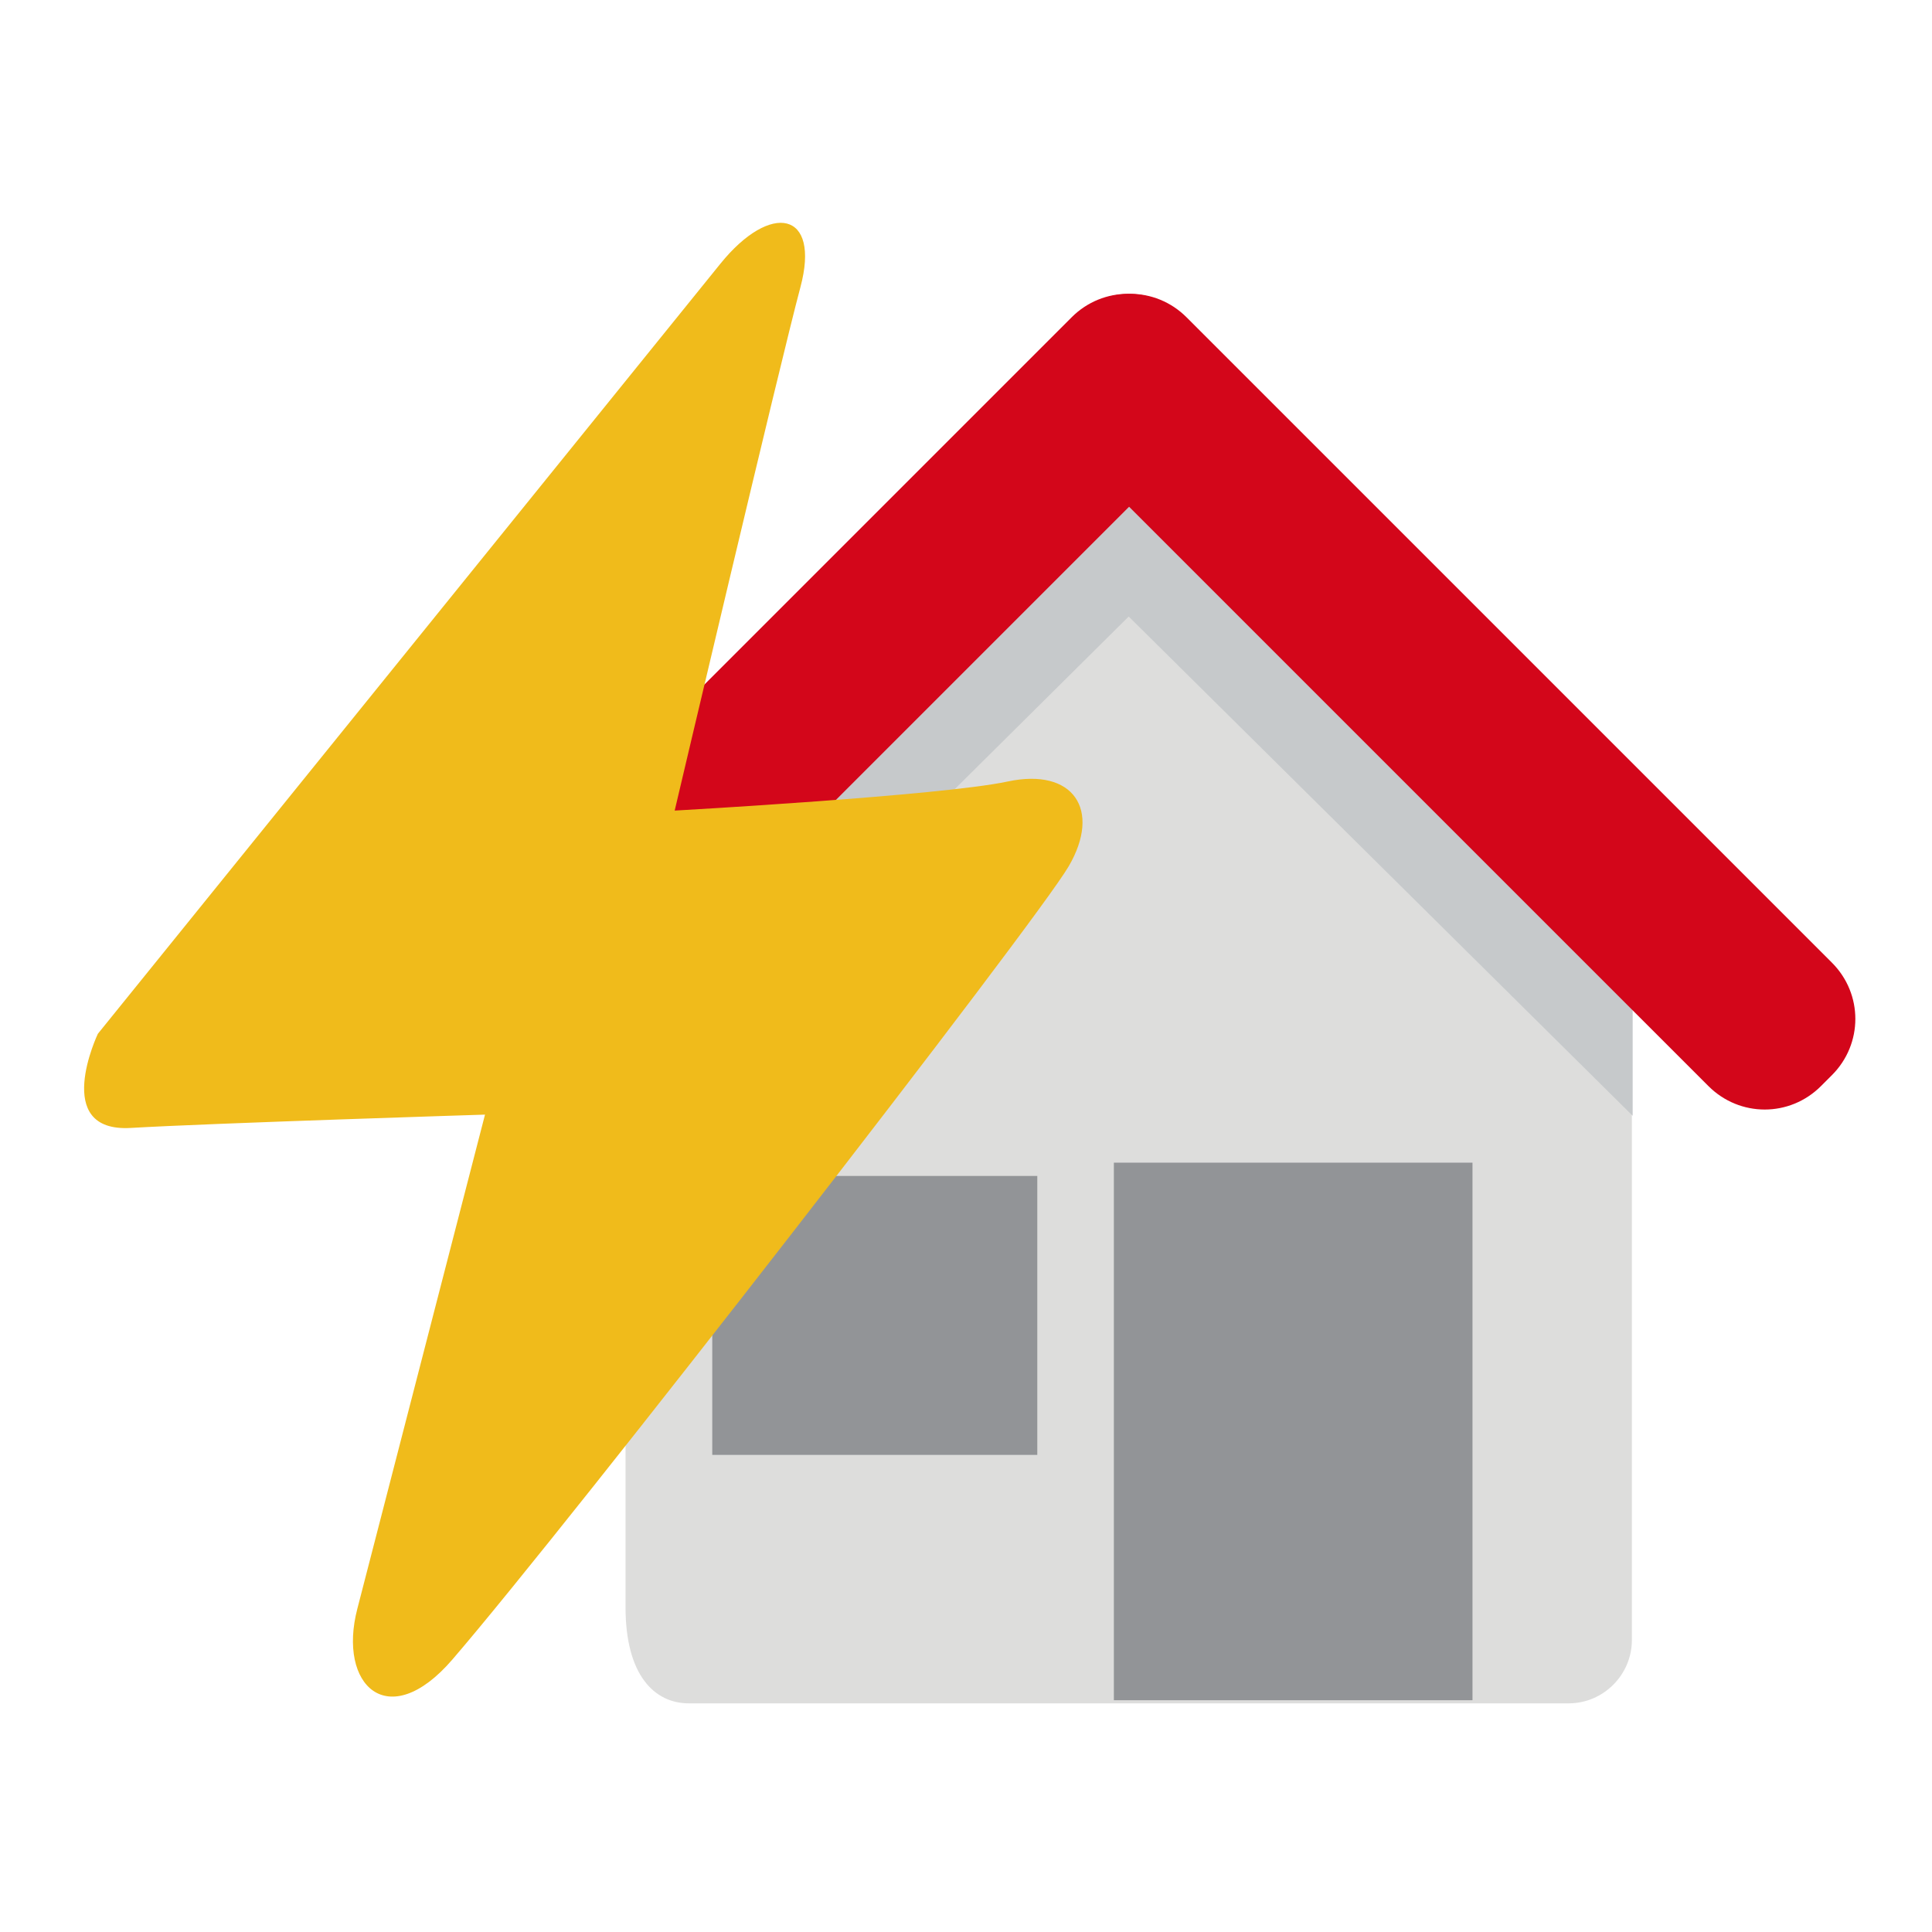 <?xml version="1.0" encoding="UTF-8" standalone="no"?>
<svg
   xmlns:dc="http://purl.org/dc/elements/1.1/"
   xmlns:cc="http://creativecommons.org/ns#"
   xmlns:rdf="http://www.w3.org/1999/02/22-rdf-syntax-ns#"
   xmlns:svg="http://www.w3.org/2000/svg"
   xmlns="http://www.w3.org/2000/svg"
   xmlns:sodipodi="http://sodipodi.sourceforge.net/DTD/sodipodi-0.dtd"
   xmlns:inkscape="http://www.inkscape.org/namespaces/inkscape"
   id="svg24064"
   version="1.1"
   viewBox="0 0 26.458 26.458"
   height="100"
   width="100"
   sodipodi:docname="icon_home_energy.svg"
   inkscape:version="0.92.4 (5da689c313, 2019-01-14)">
  <sodipodi:namedview
     pagecolor="#ffffff"
     bordercolor="#666666"
     borderopacity="1"
     objecttolerance="10"
     gridtolerance="10"
     guidetolerance="10"
     inkscape:pageopacity="0"
     inkscape:pageshadow="2"
     inkscape:window-width="1920"
     inkscape:window-height="1017"
     id="namedview18"
     showgrid="false"
     units="px"
     inkscape:zoom="1.6599821"
     inkscape:cx="100.81021"
     inkscape:cy="46.830118"
     inkscape:window-x="1912"
     inkscape:window-y="-8"
     inkscape:window-maximized="1"
     inkscape:current-layer="svg24064" />
  <defs
     id="defs24058" />
  <g
     style="display:inline"
     id="g4369-8-1"
     transform="matrix(0.107,0,0,0.107,27.537,2.04)">
    <g
       transform="translate(-245.695,8.741)"
       id="g7-3-0-5">
      <path
         inkscape:connector-curvature="0"
         class="st0"
         d="M 76.5,87.7 134,32.5 c 4.4,0 63.2,58.8 63.2,63.2 v 86.4 c 0,4.4 -3.6,8.1 -8.1,8.1 H 76.5 c -4.4,0 -8.1,-3.6 -8.1,-12.3 V 91.5 c 0,-0.2 3.6,-3.8 8.1,-3.8 z"
         id="path9-0-7-2-8"
         style="fill:#dddddc;fill-opacity:1" />
      <polygon
         class="st1"
         points="68.4,96.6 125.4,27.2 197.3,96.6 197.3,115 132.8,51.1 68.4,115 "
         id="polygon11-5-3-0"
         style="fill:#c6c9cb;fill-opacity:1" />
      <g
         id="g13-1-6-6">
        <path
           inkscape:connector-curvature="0"
           class="st2"
           d="m 124.4,28.6 82.6,82.6 c 4,4 10.4,4 14.4,0 l 1.4,-1.4 c 4,-4 4,-10.4 0,-14.4 L 140.2,12.8 c -4,-4 -10.4,-4 -14.4,0 l -1.4,1.4 c -4,3.9 -4,10.4 0,14.4 z"
           id="path15-4-2-9-8"
           style="fill:#d3061a;fill-opacity:1" />
        <path
           inkscape:connector-curvature="0"
           class="st2"
           d="m 141.3,28.6 -82.6,82.6 c -4,4 -10.4,4 -14.4,0 l -1.4,-1.4 c -4,-4 -4,-10.4 0,-14.4 l 82.6,-82.6 c 4,-4 10.4,-4 14.4,0 l 1.4,1.4 c 3.9,3.9 3.9,10.4 0,14.4 z"
           id="path17-5-9-7-6"
           style="fill:#d3061a;fill-opacity:1" />
      </g>
      <g
         id="g21-2-5-9-2">
        <rect
           x="130.9"
           y="121"
           class="st4"
           width="45.9"
           height="68.8"
           id="rect23-9-4-5"
           style="fill:#929497;fill-opacity:1" />
      </g>
      <g
         id="g33-4-35-4">
        <rect
           x="79.5"
           y="122.7"
           class="st6"
           width="41.6"
           height="35.7"
           id="rect35-4-1-7"
           style="fill:#929497;fill-opacity:1" />
      </g>
    </g>
    <path
       clip-path="none"
       style="display:inline;opacity:1;fill:#f0bb1b;fill-opacity:1;stroke:none;stroke-width:8.983;stroke-linecap:butt;stroke-linejoin:miter;stroke-miterlimit:4;stroke-dasharray:none;stroke-opacity:1"
       d="m -165.157,14.69 -79.673,98.557 c 0,0 -6.025,12.652 4.217,12.049 10.242,-0.603 45.332,-1.704 45.332,-1.704 l -16.34,63.242 c -2.556,9.799 3.941,16.037 12.153,6.512 15.062,-17.472 74.677,-94.309 78.894,-101.539 4.217,-7.23 0.603,-12.652 -7.832,-10.845 -8.435,1.808 -42.599,3.718 -42.599,3.718 0,0 13.479,-57.231 16.09,-66.978 2.612,-9.747 -3.792,-10.991 -10.242,-3.012 z"
       id="path14478-2-7"
       inkscape:connector-curvature="0"
       sodipodi:nodetypes="sccccccscss" />
  </g>
</svg>
